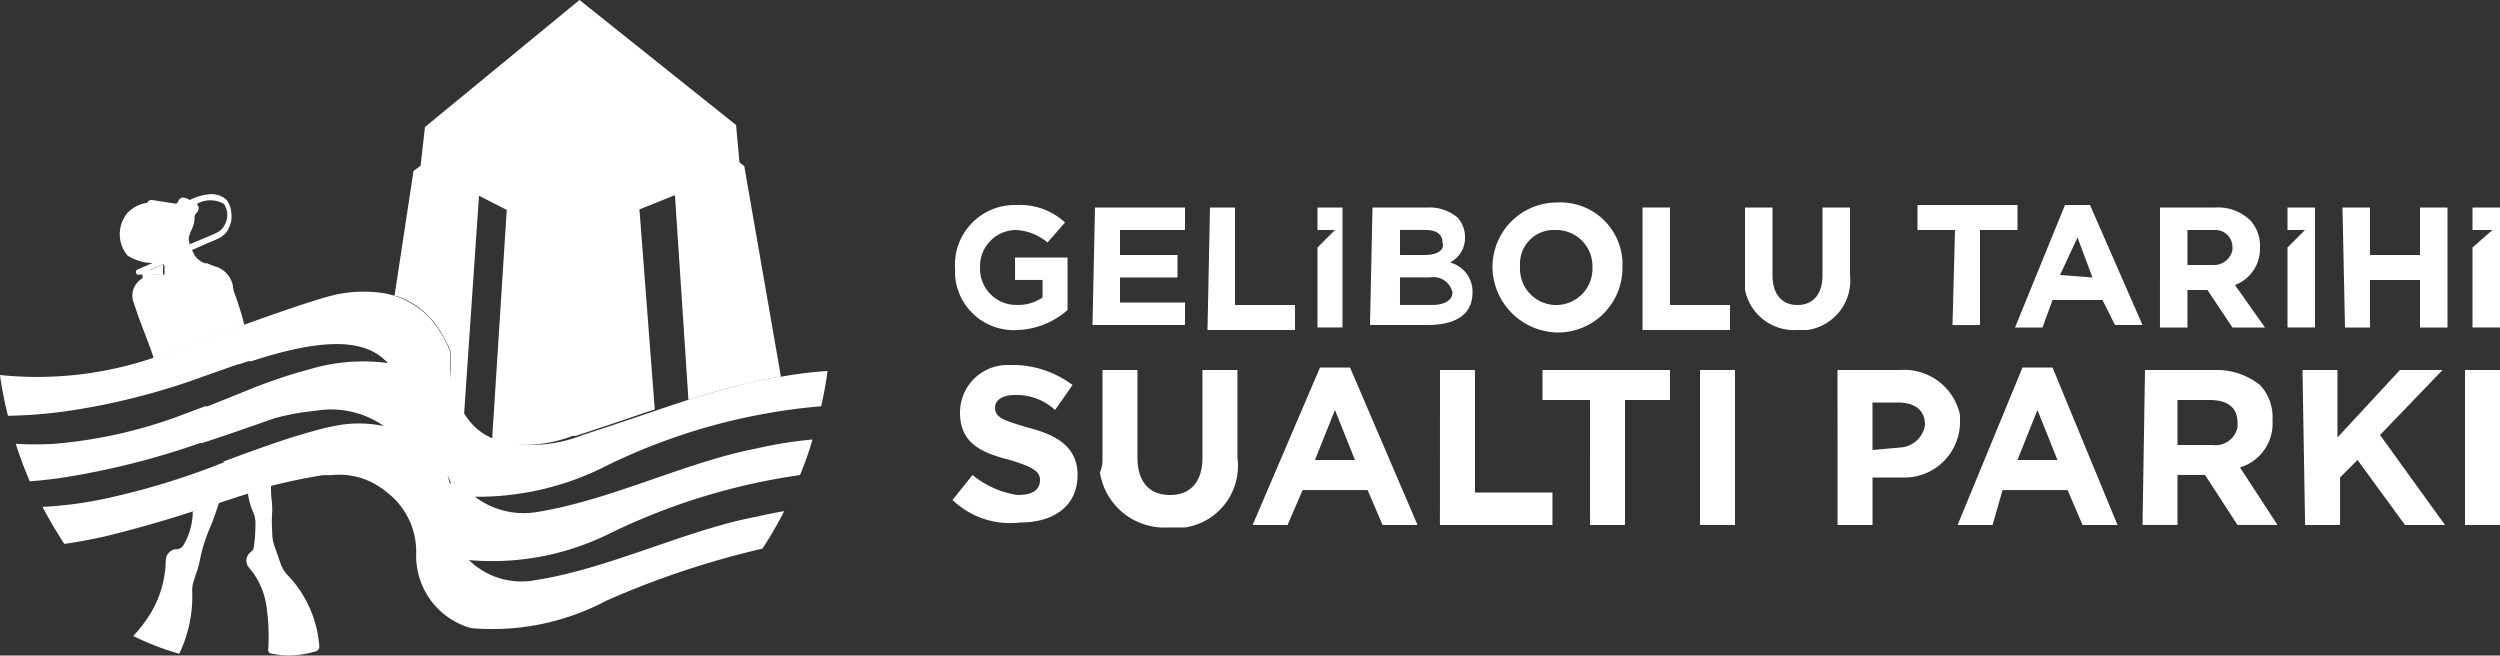 <svg xmlns="http://www.w3.org/2000/svg" width="228.831" height="60" viewBox="0 0 228.831 60">
  <rect x="0" y="0" width="228.831" height="60" fill="#333333" stroke="none"/>
  <g id="Group_3045" data-name="Group 3045" transform="translate(446.416 -3749)">
    <path id="Path_7453" data-name="Path 7453" d="M493.813,45.766l1.831-2.288a8.455,8.455,0,0,0,4.119,1.83q2.059,0,2.059-1.373c0-.686-.458-1.144-2.746-1.83-2.746-.687-4.577-1.6-4.577-4.348a4.348,4.348,0,0,1,4.348-4.348h.687A9.155,9.155,0,0,1,504.8,35.24l-1.6,2.288a5.194,5.194,0,0,0-3.661-1.373c-1.144,0-1.831.458-1.831,1.144,0,.916.687,1.144,2.975,1.831,2.746.686,4.577,1.831,4.577,4.348,0,2.746-2.06,4.347-5.264,4.347a7.6,7.6,0,0,1-6.178-2.059" transform="translate(-853.044 3749)" fill="#fff"/>
    <path id="Path_7454" data-name="Path 7454" d="M507.542,41.876V33.867h3.2v8.009c0,2.288,1.144,3.432,2.974,3.432s2.975-1.144,2.975-3.432V33.867h3.2v8.009a5.7,5.7,0,0,1-4.806,6.407h-1.6a5.972,5.972,0,0,1-6.179-5.034,2.9,2.9,0,0,0,.229-1.373" transform="translate(-853.044 3749)" fill="#fff"/>
    <path id="Path_7455" data-name="Path 7455" d="M527.45,33.638H530.2l6.179,14.417h-3.2l-1.373-3.2h-5.949l-1.373,3.2h-3.2Zm3.2,8.467-1.831-4.577-1.83,4.577Z" transform="translate(-853.044 3749)" fill="#fff"/>
    <path id="Path_7456" data-name="Path 7456" d="M538.435,33.867h3.2V45.08h7.093v2.975h-10.3Z" transform="translate(-853.044 3749)" fill="#fff"/>
    <path id="Path_7457" data-name="Path 7457" d="M552.164,36.613h-4.348V33.867h11.671v2.746h-4.119V48.055h-3.2Z" transform="translate(-853.044 3749)" fill="#fff"/>
    <rect id="Rectangle_1101" data-name="Rectangle 1101" width="3.204" height="14.188" transform="translate(-290.811 3782.867)" fill="#fff"/>
    <path id="Path_7458" data-name="Path 7458" d="M574.818,33.867h5.721a5.218,5.218,0,0,1,5.492,4.119v.687A5.08,5.08,0,0,1,581,43.707h-2.975v4.348h-3.2Zm5.721,7.094a2.425,2.425,0,0,0,2.288-2.059c0-1.373-.915-2.06-2.517-2.06h-2.288V41.19Z" transform="translate(-853.044 3749)" fill="#fff"/>
    <path id="Path_7459" data-name="Path 7459" d="M591.752,33.638H594.5l5.95,14.417h-3.2l-1.373-3.2h-5.949l-.916,3.2h-3.2Zm3.2,8.467-1.831-4.577-1.83,4.577Z" transform="translate(-853.044 3749)" fill="#fff"/>
    <path id="Path_7460" data-name="Path 7460" d="M602.965,33.867h6.407a6.383,6.383,0,0,1,4.119,1.373,4.278,4.278,0,0,1,1.144,3.2,4.21,4.21,0,0,1-2.975,4.347l3.433,5.264h-3.662l-2.975-4.577h-2.517v4.577h-3.2Zm6.178,6.865a2.059,2.059,0,0,0,2.288-1.6v-.457c0-1.373-.915-2.06-2.517-2.06h-2.975v4.119Z" transform="translate(-853.044 3749)" fill="#fff"/>
    <path id="Path_7461" data-name="Path 7461" d="M617.381,33.867h3.2v6.178l5.72-6.178H630.2l-5.721,5.95,5.949,8.238h-3.661l-4.348-5.95-1.6,1.6v4.348h-3.2Z" transform="translate(-853.044 3749)" fill="#fff"/>
    <rect id="Rectangle_1102" data-name="Rectangle 1102" width="3.204" height="14.188" transform="translate(-220.789 3782.867)" fill="#fff"/>
    <path id="Path_7462" data-name="Path 7462" d="M494.041,24.485h0a5.469,5.469,0,0,1,5.211-5.715c.094,0,.187-.006.281-.006h.229a6.042,6.042,0,0,1,4.348,1.6l-1.6,1.831a4.828,4.828,0,0,0-2.975-1.144,3.318,3.318,0,0,0-3.2,3.428v0a3.319,3.319,0,0,0,3.2,3.432h.233a3.859,3.859,0,0,0,2.288-.686v-1.6h-2.517V23.57h4.805v4.805a7.275,7.275,0,0,1-4.576,1.831,5.379,5.379,0,0,1-5.72-5.013v-.708Z" transform="translate(-853.044 3749)" fill="#fff"/>
    <path id="Path_7463" data-name="Path 7463" d="M506.856,18.993h8.238v2.059h-5.95v2.289h5.263V25.4h-5.263v2.289h5.95v2.059h-8.467Z" transform="translate(-853.044 3749)" fill="#fff"/>
    <path id="Path_7464" data-name="Path 7464" d="M517.382,18.993h2.288v8.924h5.492v2.289h-8.009Z" transform="translate(-853.044 3749)" fill="#fff"/>
    <path id="Path_7465" data-name="Path 7465" d="M532.256,18.993h5.034a4,4,0,0,1,2.746.915,2.608,2.608,0,0,1,.687,1.831,2.519,2.519,0,0,1-1.373,2.288,2.746,2.746,0,0,1,2.059,2.746c0,2.059-1.6,2.975-4.119,2.975h-5.263Zm6.407,3.2c0-.686-.458-1.144-1.6-1.144h-2.288v2.289h2.288c1.144,0,1.831-.458,1.6-1.145m-1.144,3.2h-2.746v2.517h2.975c1.144,0,1.83-.458,1.83-1.144a1.784,1.784,0,0,0-2.059-1.373" transform="translate(-853.044 3749)" fill="#fff"/>
    <path id="Path_7466" data-name="Path 7466" d="M543.24,24.485h0a5.9,5.9,0,0,1,5.858-5.95h.091a5.676,5.676,0,0,1,5.946,5.391c0,.034,0,.068,0,.1v.458a5.905,5.905,0,0,1-5.858,5.95h-.092a6.064,6.064,0,0,1-5.949-5.95m9.153,0h0a3.318,3.318,0,0,0-3.2-3.432h-.232a3.088,3.088,0,0,0-3.2,2.97v.462a3.318,3.318,0,0,0,3.2,3.432h.232a3.318,3.318,0,0,0,3.2-3.428v0" transform="translate(-853.044 3749)" fill="#fff"/>
    <path id="Path_7467" data-name="Path 7467" d="M556.97,18.993h2.517v8.924h5.492v2.289H556.97Z" transform="translate(-853.044 3749)" fill="#fff"/>
    <path id="Path_7468" data-name="Path 7468" d="M566.352,25.171V18.993h2.517v6.178c0,1.831.915,2.746,2.288,2.746s2.289-.915,2.289-2.746V18.993h2.517v6.178a4.577,4.577,0,0,1-3.89,5.034h-.916a4.576,4.576,0,0,1-4.8-3.661Z" transform="translate(-853.044 3749)" fill="#fff"/>
    <path id="Path_7469" data-name="Path 7469" d="M585.574,21.052h-3.432V18.764h9.153v2.288h-3.433v8.7h-2.517Z" transform="translate(-853.044 3749)" fill="#fff"/>
    <path id="Path_7470" data-name="Path 7470" d="M595.642,18.764h2.288l4.806,10.984h-2.518l-1.144-2.289H594.5l-.916,2.518h-2.517Zm2.517,6.636-1.373-3.661-1.6,3.432Z" transform="translate(-853.044 3749)" fill="#fff"/>
    <path id="Path_7471" data-name="Path 7471" d="M604.338,18.993h5.034a4.274,4.274,0,0,1,3.2,1.144,3.433,3.433,0,0,1,.916,2.517,3.526,3.526,0,0,1-2.289,3.433l2.746,3.89h-2.974l-2.289-3.433h-1.83v3.433h-2.517Zm4.8,5.263a1.739,1.739,0,0,0,1.831-1.373v-.229a1.557,1.557,0,0,0-1.509-1.6h-2.61v3.2Z" transform="translate(-853.044 3749)" fill="#fff"/>
    <path id="Path_7472" data-name="Path 7472" d="M621.042,18.993h2.517v4.348h4.577V18.993h2.517V29.977h-2.517V25.629h-4.577v4.348h-2.288Z" transform="translate(-853.044 3749)" fill="#fff"/>
    <path id="Path_7473" data-name="Path 7473" d="M527.222,18.993v2.059h1.6l-1.6,1.6v7.323h2.288V18.993Z" transform="translate(-853.044 3749)" fill="#fff"/>
    <path id="Path_7474" data-name="Path 7474" d="M616.008,18.993v2.059h1.6l-1.6,1.6v7.323h2.517V18.993Z" transform="translate(-853.044 3749)" fill="#fff"/>
    <path id="Path_7475" data-name="Path 7475" d="M632.942,18.993v2.059h1.831l-1.831,1.6v7.323h2.517V18.993Z" transform="translate(-853.044 3749)" fill="#fff"/>
    <path id="Path_7476" data-name="Path 7476" d="M462.142,42.631A55.251,55.251,0,0,1,481.8,37.184c.229-1.075.435-2.128.572-3.226a37.107,37.107,0,0,0-4.256.526h-.161c-1.258.206-2.54.481-3.867.824s-2.929.8-4.439,1.281l-2.426.8c-2.288.778-4.782,1.625-7.254,2.426a12.469,12.469,0,0,1-7.666.526,5.711,5.711,0,0,1-1.51-.709,4.971,4.971,0,0,1-1.1-.984,8.29,8.29,0,0,1-1.877-5.469V32.15a9.935,9.935,0,0,0-1.693-2.859,7.139,7.139,0,0,0-2.288-1.763,5.383,5.383,0,0,0-1.19-.48A6.317,6.317,0,0,0,441.5,26.8a12.336,12.336,0,0,0-4.119.161c-3.387.778-14.234,4.941-16.842,5.834a33.29,33.29,0,0,1-13.913,1.533,34.765,34.765,0,0,0,.732,3.73,43.53,43.53,0,0,0,5.446-.435,62.64,62.64,0,0,0,12.426-3.158l3.181-1.121h.114l.8-.275h.3c1.167-.389,2.289-.709,3.433-.983,3.615-.847,6.865-.962,8.764.846a1.865,1.865,0,0,1,.3.3h0a17.044,17.044,0,0,0-7.323.618l-.847.228-1.121.344c-1.03.343-2.082.709-3.158,1.144l-3.753,1.51-.274.114h-.252l-1.716.641a43.346,43.346,0,0,1-12.06,2.792,31.3,31.3,0,0,1-3.546,0,36.174,36.174,0,0,0,1.281,3.432,39.737,39.737,0,0,0,4.416-.572,70.891,70.891,0,0,0,11.167-2.929h.183c2.289-.732,4.44-1.51,6.7-2.288l.71-.183.869-.183c.709-.137,1.419-.229,2.105-.3a8.466,8.466,0,0,1,6.27,1.4,11.094,11.094,0,0,0-4.576,0c-.8.16-1.6.366-2.4.6l-1.533.458-.343.114c-1.968.641-3.959,1.373-5.927,2.106h.229a68.168,68.168,0,0,1-10.046,3.157,36.147,36.147,0,0,1-6.659.961c.618,1.167,1.281,2.289,1.991,3.387,1.167-.16,2.288-.366,3.638-.663a109.754,109.754,0,0,0,12.4-3.8,49.939,49.939,0,0,1,7.689-1.831h.709a6.729,6.729,0,0,1,4.988,1.488,6.863,6.863,0,0,1,2.792,5.652,6.866,6.866,0,0,0,5.034,6.865,22.269,22.269,0,0,0,12.38-2.517,80.231,80.231,0,0,1,14.279-4.76,36.071,36.071,0,0,0,1.991-3.433c-.8.138-1.625.3-2.471.5-6.362,1.167-13.593,4.782-20.275,5.812a6.863,6.863,0,0,1-6.109-1.83,24.164,24.164,0,0,0,12.585-2.289,58.475,58.475,0,0,1,17.712-5.492A30.518,30.518,0,0,0,481,40.228a38.671,38.671,0,0,0-5.24.847c-6.316,1.212-13.433,4.782-20.115,5.812a7.346,7.346,0,0,1-5.537-1.419l-.16-.16.16.16a25.883,25.883,0,0,0,12.036-2.837M447.817,44.3h0l-.228-.824.3.687Zm0-4.92v0Zm0-1.19h0a8.184,8.184,0,0,0-.3-.8,8.184,8.184,0,0,1,.3.8m-3.867-4.508-.709-.3Zm.229,6.133-.595-.32.595.32a7.833,7.833,0,0,1,1.4,1.076,7.771,7.771,0,0,0-1.236-1.076Zm3.524,0a8.743,8.743,0,0,0,1.007,4.165,4.682,4.682,0,0,0,1.03,1.35,7.413,7.413,0,0,1-1.923-5.538Z" transform="translate(-853.044 3749)" fill="#fff"/>
    <path id="Path_7477" data-name="Path 7477" d="M474.751,15.194l-.435-.32L474,11.441,459.671,0,445.529,11.624l-.412,3.616.412-.366-1.052.778-1.739,11.441h.16a5.339,5.339,0,0,1,1.052.435,6.447,6.447,0,0,1,.847.5l.252.183a7.246,7.246,0,0,1,.869.8l.252.275.252.3.114.161a7.848,7.848,0,0,1,.664,1.029,9.642,9.642,0,0,1,.663,1.373v2.128a2.363,2.363,0,0,1,0,.412V36.2l.115.343v.16a2.442,2.442,0,0,0,.183.435v.137l.114.229.138.229v.114a8.245,8.245,0,0,0,.64.847l1.419-20.778,2.54,1.3-1.35,21.167h.114a12.314,12.314,0,0,0,7.254-.48h.275l3.661-1.213,1.808-.618,1.785-.6-1.4-18.306,3.249-1.305,1.236,18.742c1.51-.481,3-.916,4.417-1.282l1.006-.229c.984-.251,1.945-.434,2.884-.6h.16Z" transform="translate(-853.044 3749)" fill="#fff"/>
    <path id="Path_7478" data-name="Path 7478" d="M421.5,24.21l-1.144.526v.435a7.625,7.625,0,0,1,1.19,0V24.53a.252.252,0,0,0-.046-.32" transform="translate(-853.044 3749)" fill="#fff"/>
    <path id="Path_7479" data-name="Path 7479" d="M435.85,59.107a10.5,10.5,0,0,0-2.906-6.476,2.863,2.863,0,0,1-.618-1.007l-.526-1.51a3.68,3.68,0,0,1-.252-1.213v-.114a14.129,14.129,0,0,1,0-2.037c0-.984-.114-1.007-.114-2.059v-1.1l-6.865,3.089-.3.138v.229a6.142,6.142,0,0,1-.8,2.768.8.8,0,0,1-.618.458h-.206a1.076,1.076,0,0,0-.846,1.03,9.57,9.57,0,0,1-1.442,4.92,12.7,12.7,0,0,1-1.533,1.991,24.612,24.612,0,0,0,4.21,1.624,11.623,11.623,0,0,0,.5-1.19,12.218,12.218,0,0,0,.686-4.576,2.733,2.733,0,0,1,.161-.961l.206-.641a7.144,7.144,0,0,0,.343-1.236,14.651,14.651,0,0,1,1.03-3.181c.183-.48.434-1.167.709-2.013l1.831-.6.823-.252a6.289,6.289,0,0,0,.458,1.648,2.475,2.475,0,0,1,.229.984v.228a14.37,14.37,0,0,1-.16,2.083.527.527,0,0,1-.138.274l-.274.252a.982.982,0,0,0,0,1.327,6.1,6.1,0,0,1,.846,1.236,6.854,6.854,0,0,1,.756,2.449,18.707,18.707,0,0,1,.137,3.821.3.3,0,0,0,.252.32,7.437,7.437,0,0,0,2.471.138,9.239,9.239,0,0,0,1.67-.344.434.434,0,0,0,.275-.5" transform="translate(-853.044 3749)" fill="#fff"/>
    <path id="Path_7480" data-name="Path 7480" d="M428.847,29.175c-.229-.823-.48-1.579-.732-2.288a2.027,2.027,0,0,1-.16-.641,1.871,1.871,0,0,0-.183-.617,2.3,2.3,0,0,0-.984-1.053c-.321-.183-.412-.137-1.213-.481h-.206a1.983,1.983,0,0,1-.915-.709l-.252-.5,1.556-.687c.915-.366,1.419-.572,1.762-1.213a2.872,2.872,0,0,0,.274-.778,3.068,3.068,0,0,0,0-.8,2.422,2.422,0,0,0-.411-1.1,2.058,2.058,0,0,0-1.6-.526,5.007,5.007,0,0,0-1.785.526c-.252-.137-.572-.32-.824-.16a.528.528,0,0,0-.252.3.228.228,0,0,1-.265.185l-.009,0-2.06-.32a.457.457,0,0,0-.5.252,3.106,3.106,0,0,0-1.785.915,3.042,3.042,0,0,0,0,3.913,4.392,4.392,0,0,0,2.288.686l-1.35.573a.274.274,0,0,0-.16.343.251.251,0,0,0,.325.145l.018-.008h.252v.115a1.443,1.443,0,0,1,0,.228,1.809,1.809,0,0,0-.847,2.128l.481,1.419,1.052,2.769.344,1.007,8.283-3.044Zm-7.162-4.691v.641a7.656,7.656,0,0,0-1.328.046v-.458l1.19-.525a.25.25,0,0,1,.138.3m2.288-2.082v-.16a1,1,0,0,1,0-.732,3.243,3.243,0,0,1,.137-.367,3.077,3.077,0,0,0,.321-1.029.877.877,0,0,0,0-.229.5.5,0,0,1,.137-.343.783.783,0,0,0,.252-.527.644.644,0,0,0-.183-.343,2.442,2.442,0,0,1,2.494,0,1.833,1.833,0,0,1,0,2.014c-.252.457-.618.618-1.51.984l-1.579.663Z" transform="translate(-853.044 3749)" fill="#fff"/>
  </g>
</svg>
